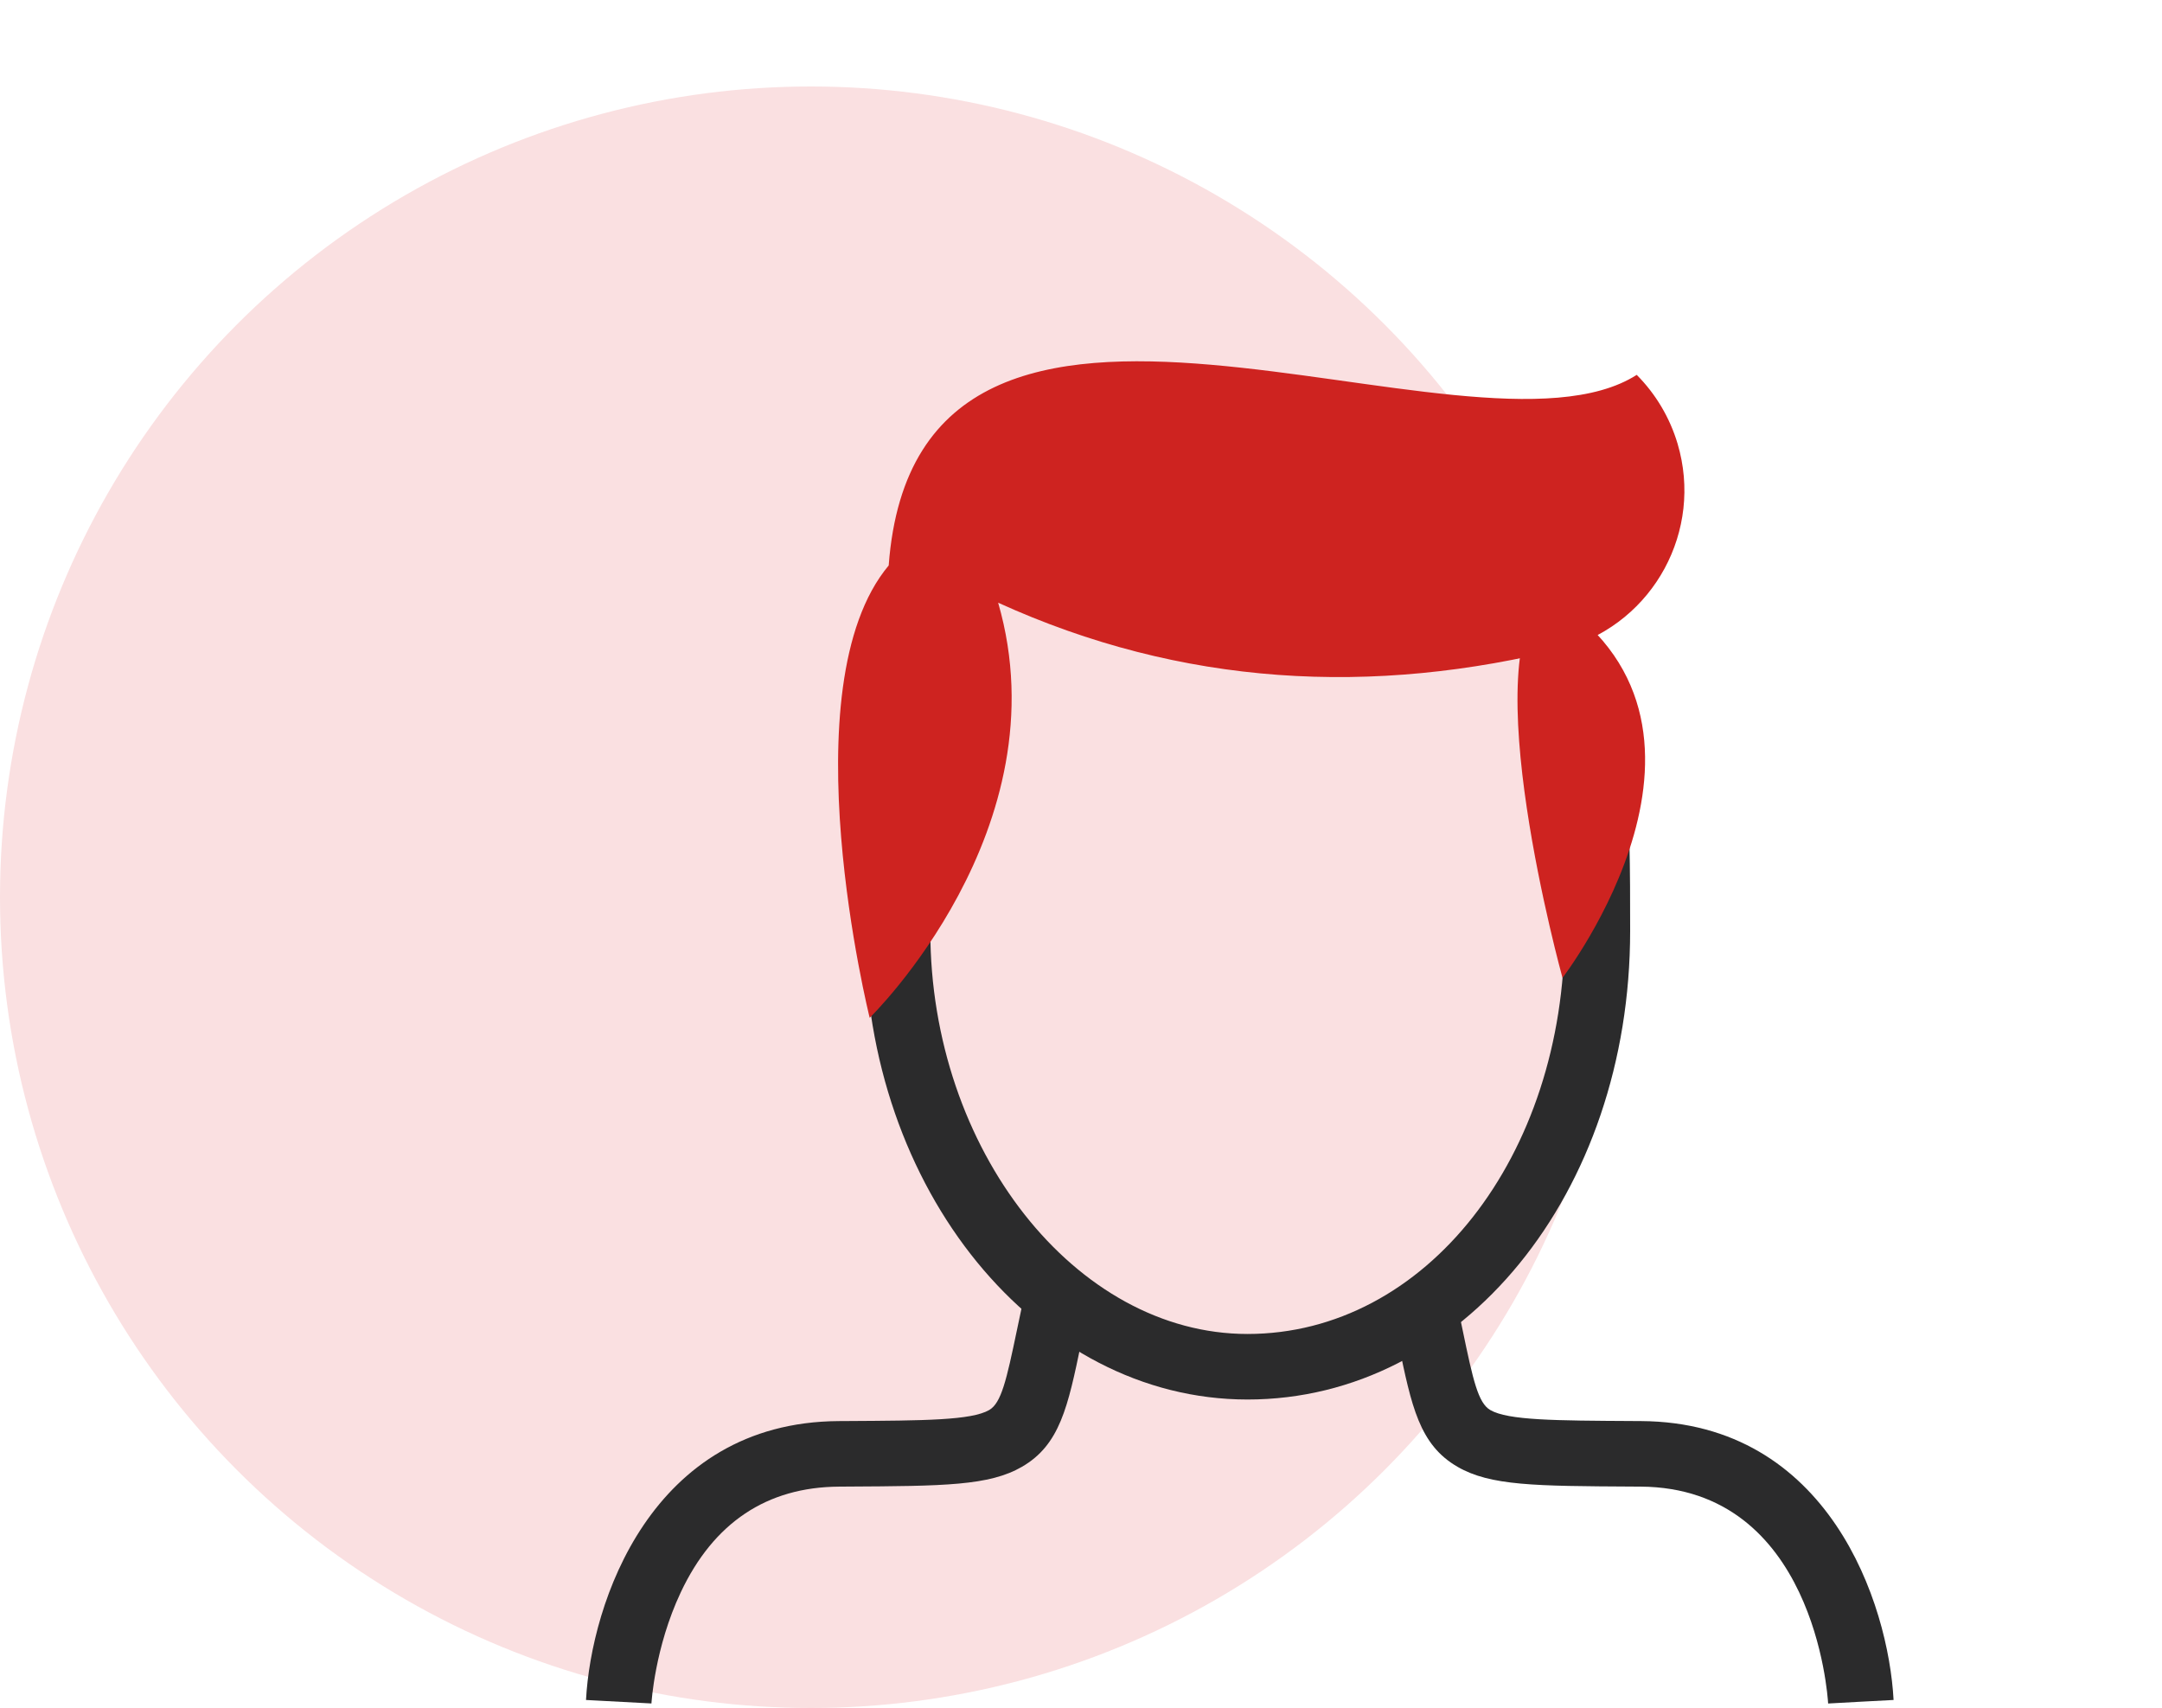 <svg xmlns="http://www.w3.org/2000/svg" xmlns:xlink="http://www.w3.org/1999/xlink" id="Capa_1" data-name="Capa 1" viewBox="0 0 200 158"><defs><style>      .cls-1 {        fill: #fae0e1;      }      .cls-1, .cls-2, .cls-3, .cls-4 {        stroke-width: 0px;      }      .cls-5 {        clip-path: url(#clippath);      }      .cls-2 {        fill: none;      }      .cls-3 {        fill: #ce2320;      }      .cls-4 {        fill: #2b2b2c;      }      .cls-6 {        filter: url(#drop-shadow-2);      }    </style><filter id="drop-shadow-2" filterUnits="userSpaceOnUse"></filter><clipPath id="clippath"><rect class="cls-2" x="-349.65" y="-592.689" width="895.331" height="441.144" rx="37.996" ry="37.996"></rect></clipPath></defs><g class="cls-6"><g class="cls-5"><image width="858" height="656" transform="translate(-364.38 -603.96) scale(1.078)"></image></g></g><g><circle class="cls-1" cx="75" cy="83" r="75"></circle><g id="Grupo_377" data-name="Grupo 377"><g id="Grupo_374" data-name="Grupo 374"><g id="Grupo_351" data-name="Grupo 351"><g id="Grupo_364" data-name="Grupo 364"><g id="Grupo_375" data-name="Grupo 375"><path class="cls-4" d="M60.263,157.58l-6.053-.322c.472-8.878,5.966-25.695,23.374-25.799l.716-.004c7.21-.041,11.56-.067,13.205-1.018,1.12-.648,1.597-2.738,2.57-7.402.18-.863.374-1.795.592-2.8l5.925,1.284c-.214.99-.405,1.905-.583,2.754-1.218,5.85-1.955,9.379-5.468,11.412-3.037,1.757-7.164,1.781-16.206,1.832l-.716.005c-6.675.04-11.601,3.327-14.64,9.77-2.416,5.12-2.713,10.238-2.716,10.289Z"></path><path class="cls-4" d="M169.115,157.586c-.047-.815-1.329-19.969-17.351-20.065l-.718-.004c-9.053-.05-13.184-.072-16.222-1.833-3.516-2.037-4.249-5.576-5.461-11.439-.174-.841-.362-1.748-.573-2.727l5.928-1.274c.214.995.405,1.917.581,2.772.969,4.677,1.443,6.773,2.565,7.422,1.644.953,6,.977,13.216,1.016l.719.004c17.405.104,22.897,16.921,23.37,25.799l-6.053.322,3.027-.161-3.027.167Z"></path></g></g><path class="cls-4" d="M115.4,129.463c-19.52,0-35.4-19.447-35.4-43.35,0-22.294,0-43.352,35.4-43.352s35.4,21.057,35.4,43.352c0,24.309-15.55,43.35-35.4,43.35ZM115.4,48.823c-29.338,0-29.338,14.835-29.338,37.289,0,20.212,13.435,37.288,29.338,37.288,16.451,0,29.338-16.379,29.338-37.288,0-22.454,0-37.289-29.338-37.289Z"></path></g></g><path id="Trazado_385-2" data-name="Trazado 385-2" class="cls-3" d="M144.972,59.899c8.027-2.384,12.601-10.824,10.217-18.851-.714-2.403-2.013-4.592-3.78-6.371-15.414,9.825-66.521-18.194-69.198,17.632-9.389,11.229-1.759,41.844-1.759,41.844,0,0,17.943-17.467,11.884-38.4,16.937,7.712,34.595,8.714,52.636,4.145Z"></path><path id="Trazado_386" data-name="Trazado 386" class="cls-3" d="M143.143,54.969c19.489,11.976,1.4,35.487,1.4,35.487,0,0-8.353-30.134-1.4-35.487Z"></path></g></g></svg>
